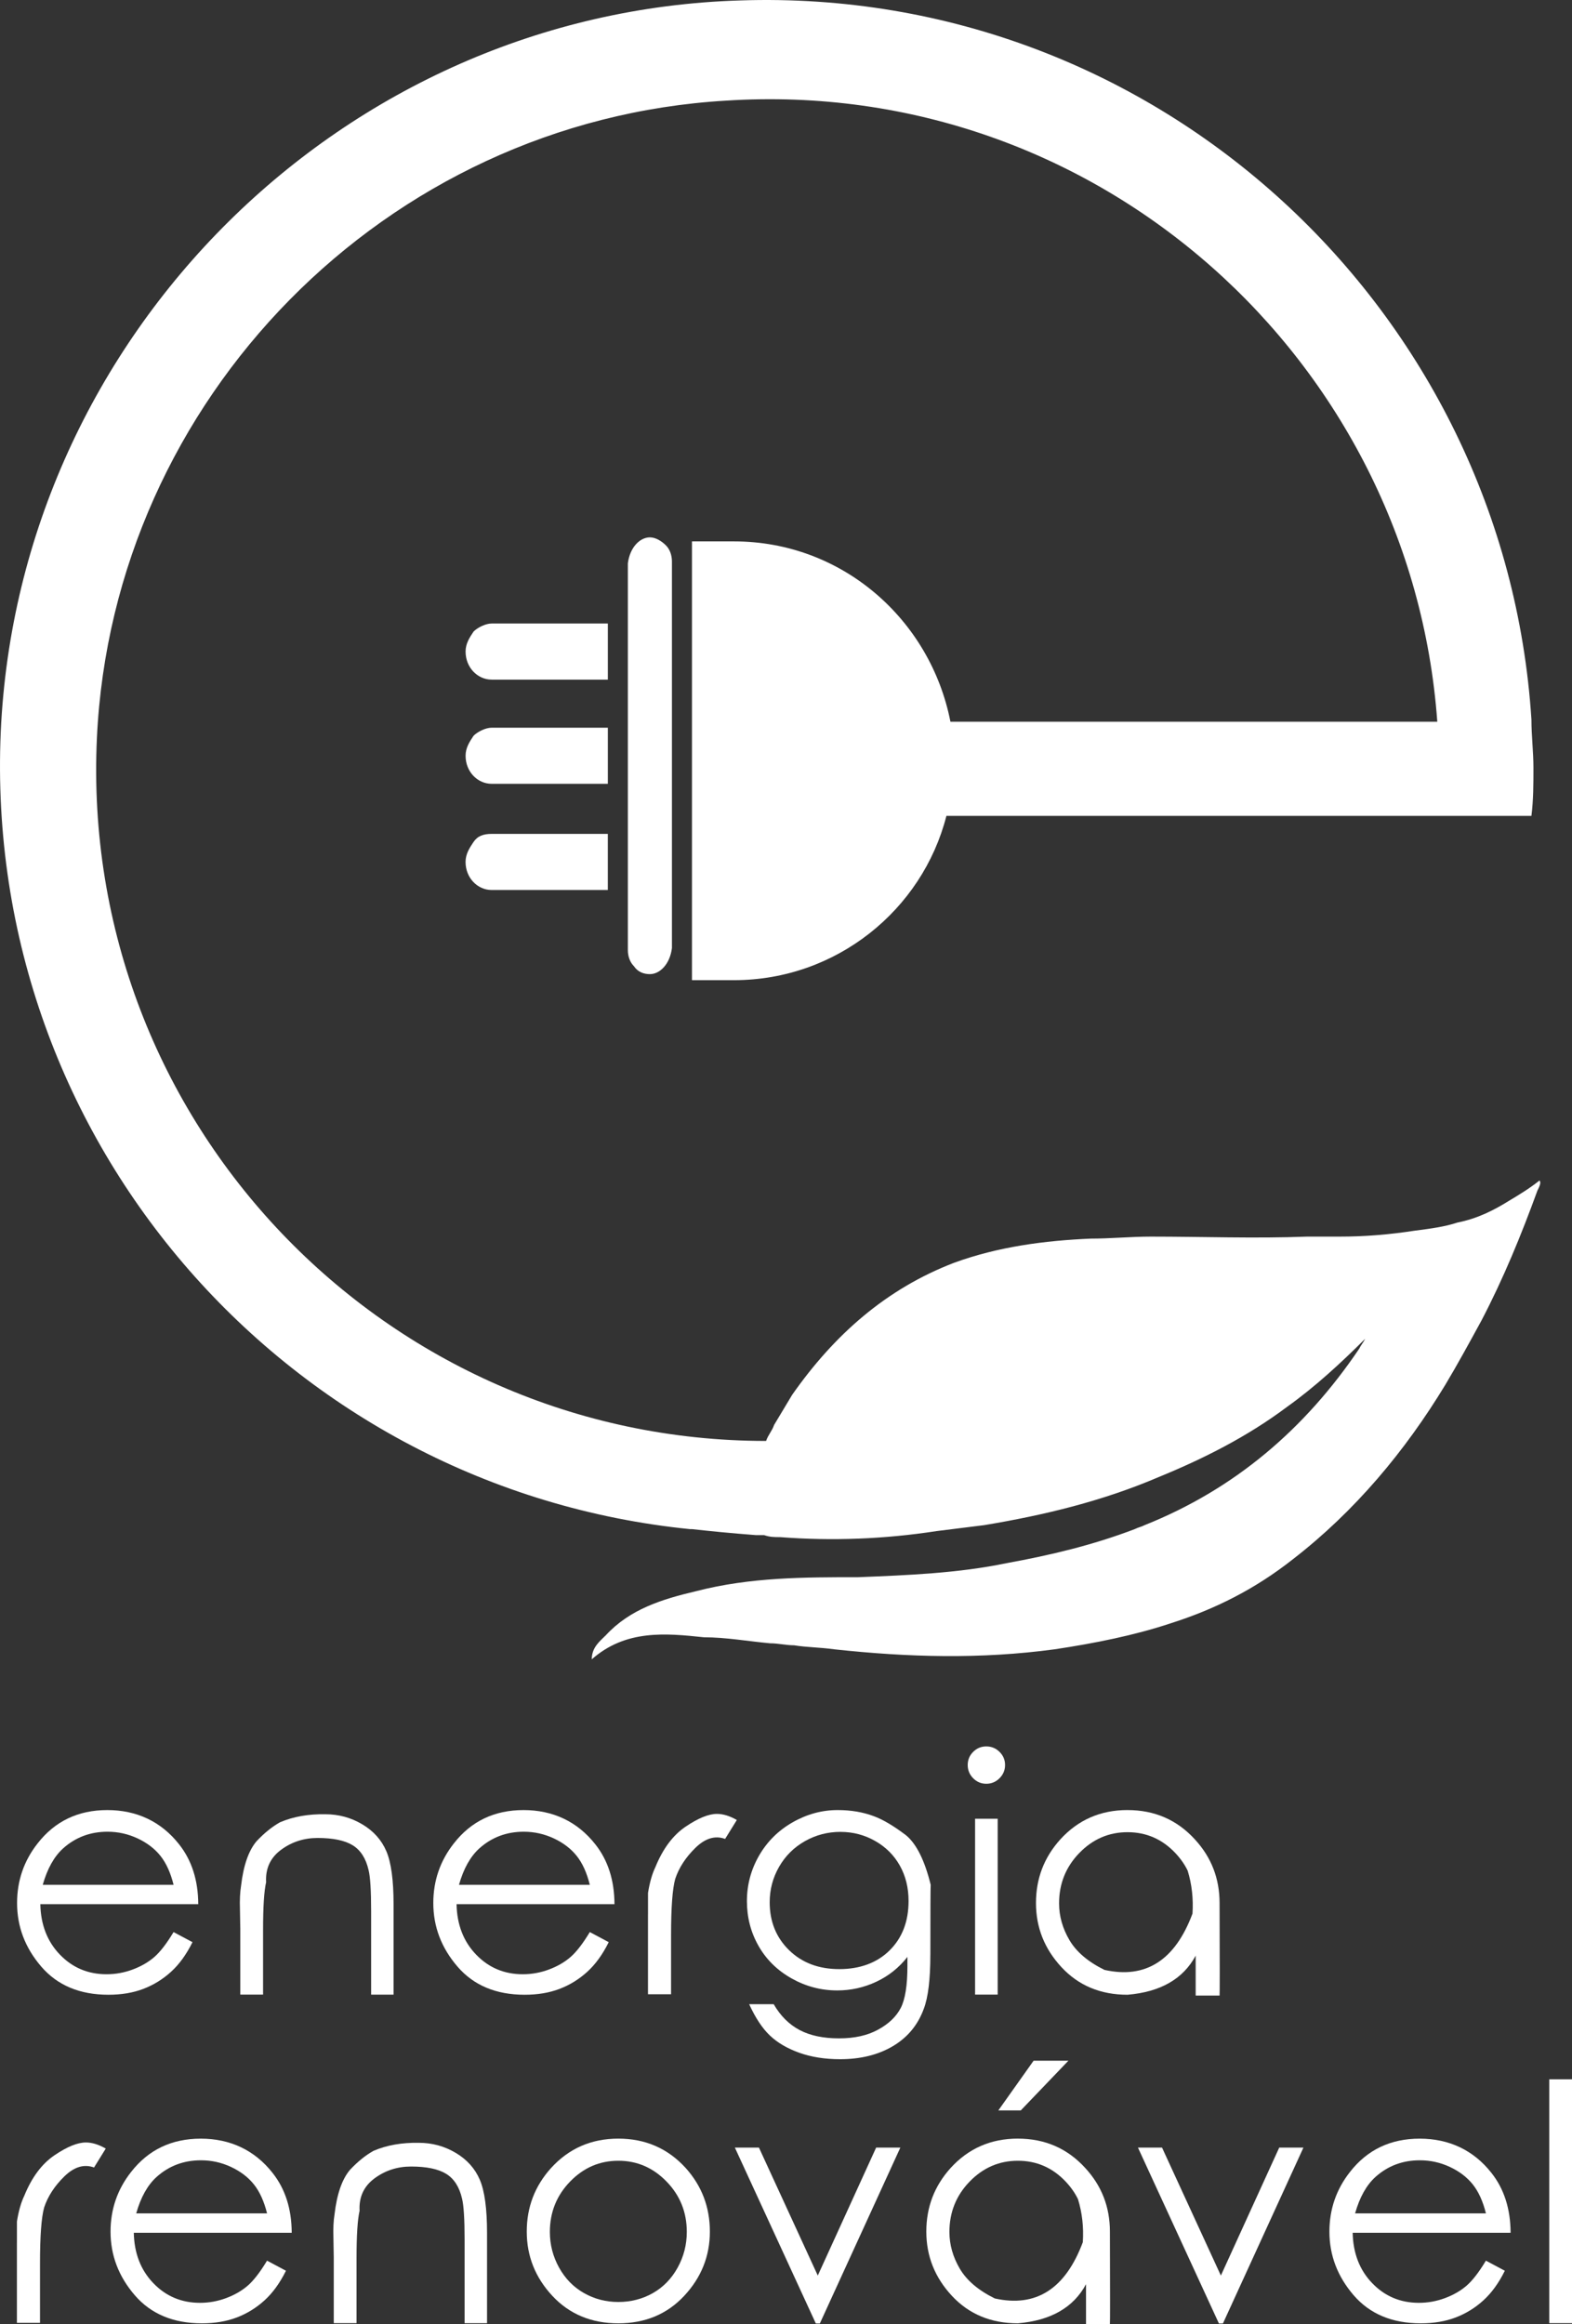 <?xml version="1.0" encoding="UTF-8"?>
<svg xmlns="http://www.w3.org/2000/svg" id="Camada_2" viewBox="0 0 747.57 1105.27">
  <rect x="0" y="0" width="747.57" height="1105.27" fill="#333333" stroke="none"/>
  <defs>
    <style>
      .cls-1 {
        fill: #fff;
      }

      .cls-2 {
        isolation: isolate;
      }
    </style>
  </defs>
  <g id="Camada_1-2" data-name="Camada_1">
    <g>
      <path class="cls-1" d="M731.14,566.16c-7.62,20.96-16.2,41.92-26.68,61.93-5.72,10.48-11.43,20.96-17.15,30.49-19.06,31.44-42.88,60.03-72.41,82.89-18.1,14.29-37.16,23.82-58.12,30.49-17.15,5.72-36.21,9.53-55.26,12.39-35.25,4.76-69.55,3.81-104.81,0-6.67-.95-13.34-.95-19.06-1.91-3.81,0-7.62-.95-11.43-.95-10.48-.95-20.96-2.86-31.44-2.86-18.1-1.91-37.16-3.81-53.36,10.48,0-5.72,3.81-8.57,6.67-11.43,11.43-12.39,26.68-17.15,42.88-20.96,25.73-6.67,51.45-6.67,77.18-6.67,23.82-.95,47.64-1.91,70.51-6.67,20.96-3.81,40.97-8.57,60.98-16.2,1.91-.95,2.86-.95,4.76-1.91,42.88-17.15,76.22-45.73,101.95-83.84.95-1.91,1.91-2.86,2.86-4.76-11.43,11.43-23.82,22.87-37.16,32.39-19.06,14.29-40.02,24.77-60.98,33.35-26.68,11.43-54.31,18.1-82.89,22.87-7.62.95-15.24,1.91-22.87,2.86h0c-24.77,3.81-49.54,4.76-74.32,2.86-2.86,0-4.76,0-7.62-.95h-3.81c-12.39-.95-21.91-1.91-30.49-2.86h-.95C138.51,708.13-8.22,544.25.36,347.97,8.93,159.32,163.28,5.92,351.93.21c199.13-6.67,363.96,147.68,376.35,342.05,0,7.62.95,15.24.95,22.87s0,15.24-.95,22.87h-278.21c-11.43,44.78-52.4,78.13-100.99,78.13h-20.01v-208.66h20.01c51.45,0,93.37,37.16,102.9,85.75h231.53c-12.39-171.5-161.02-306.8-338.24-295.36C183.29,57.38,53.71,189.81,46.09,350.83c-8.57,182.93,137.2,334.43,318.23,334.43.95-2.86,2.86-4.76,3.81-7.62h0c2.86-4.76,5.72-9.53,8.57-14.29,20.01-28.58,44.78-50.5,77.18-62.88,20.96-7.62,42.88-10.48,64.79-11.43,9.53,0,19.06-.95,28.58-.95,24.77,0,49.54.95,74.32,0h15.24c12.39,0,23.82-.95,36.21-2.86,7.62-.95,14.29-1.91,20.01-3.81,9.53-1.91,17.15-5.72,24.77-10.48,4.76-2.86,9.53-5.72,14.29-9.53.95.95,0,2.86-.95,4.76Z"></path>
      <path class="cls-1" d="M225.21,400.38c-1.91,2.86-3.81,5.72-3.81,9.53,0,7.62,5.72,13.34,12.39,13.34h55.26v-26.68h-55.26c-3.81,0-6.67.95-8.57,3.81Z"></path>
      <path class="cls-1" d="M289.05,296.52h-55.26c-2.86,0-6.67,1.91-8.57,3.81-1.91,2.86-3.81,5.72-3.81,9.53,0,7.62,5.72,13.34,12.39,13.34h55.26v-26.68Z"></path>
      <path class="cls-1" d="M289.05,346.07h-55.26c-2.86,0-6.67,1.91-8.57,3.81-1.91,2.86-3.81,5.72-3.81,9.53,0,7.62,5.72,13.34,12.39,13.34h55.26v-26.68Z"></path>
      <path class="cls-1" d="M309.06,255.55c-4.76,0-9.53,4.76-10.48,12.39v183.89c0,2.86.95,5.72,2.86,7.62,1.91,2.86,4.76,3.81,7.62,3.81,4.76,0,9.53-4.76,10.48-12.39v-183.89c0-2.86-.95-5.72-2.86-7.62-1.91-1.91-4.76-3.81-7.62-3.81Z"></path>
    </g>
    <g class="cls-2">
      <path class="cls-1" d="M82.54,918.82l9,4.8c-2.9,5.85-6.3,10.55-10.22,14.11-3.92,3.56-8.31,6.26-13.19,8.12-4.88,1.86-10.4,2.78-16.55,2.78-13.62,0-24.27-4.46-31.95-13.38-7.68-8.92-11.51-19-11.51-30.23,0-10.62,3.25-20.08,9.76-28.36,8.23-10.57,19.29-15.86,33.17-15.86s25.54,5.41,34.08,16.24c6.05,7.62,9.1,17.13,9.15,28.52H19.18c.2,9.76,3.3,17.75,9.3,23.98,6,6.23,13.39,9.34,22.19,9.34,4.27,0,8.41-.75,12.43-2.25,4.01-1.5,7.43-3.47,10.25-5.91,2.82-2.44,5.88-6.4,9.19-11.89ZM82.54,896.33c-1.42-5.74-3.51-10.33-6.25-13.76-2.74-3.43-6.38-6.2-10.9-8.31-4.52-2.11-9.28-3.16-14.26-3.16-8.18,0-15.22,2.64-21.12,7.93-4.27,3.86-7.5,9.63-9.68,17.31h62.22Z"></path>
      <path class="cls-1" d="M114.26,916.84l-.15-8.92c-.15-4.37.03-8.08.53-11.13,1.12-9.61,3.56-16.65,7.32-21.12,3.66-3.91,7.4-6.94,11.21-9.07,6.3-2.69,13.5-3.96,21.58-3.81,6.3,0,12.14,1.59,17.5,4.77,5.36,3.18,9.19,7.45,11.48,12.81,2.29,5.36,3.43,13.76,3.43,25.2v43h-10.67v-39.88c0-9.66-.41-16.11-1.22-19.37-1.27-5.54-3.79-9.47-7.55-11.78-3.76-2.31-9.33-3.47-16.7-3.47-6.51,0-12.3,1.88-17.38,5.64-5.08,3.76-7.45,8.9-7.09,15.4-.97,4.17-1.45,11.77-1.45,22.8v30.65h-10.83v-31.72Z"></path>
      <path class="cls-1" d="M280.48,918.82l9,4.8c-2.9,5.85-6.3,10.55-10.22,14.11-3.92,3.56-8.31,6.26-13.19,8.12-4.88,1.86-10.4,2.78-16.55,2.78-13.62,0-24.27-4.46-31.95-13.38-7.68-8.92-11.51-19-11.51-30.23,0-10.62,3.25-20.08,9.76-28.36,8.23-10.57,19.29-15.86,33.17-15.86s25.54,5.41,34.08,16.24c6.05,7.62,9.1,17.13,9.15,28.52h-75.1c.2,9.76,3.3,17.75,9.3,23.98,6,6.23,13.39,9.34,22.19,9.34,4.27,0,8.41-.75,12.43-2.25,4.01-1.5,7.43-3.47,10.25-5.91,2.82-2.44,5.88-6.4,9.19-11.89ZM280.48,896.33c-1.42-5.74-3.51-10.33-6.25-13.76-2.74-3.43-6.38-6.2-10.9-8.31-4.52-2.11-9.28-3.16-14.26-3.16-8.18,0-15.22,2.64-21.12,7.93-4.27,3.86-7.5,9.63-9.68,17.31h62.22Z"></path>
      <path class="cls-1" d="M308.16,910.28v-10.07c.81-5.03,1.98-9.12,3.51-12.28,3.56-8.74,8.34-15.15,14.33-19.21,6-4.07,10.98-6.1,14.94-6.1,2.95,0,6.1.97,9.46,2.9l-5.57,9c-4.73-1.73-9.42-.33-14.07,4.19-4.65,4.53-7.87,9.46-9.65,14.79-1.32,4.73-1.98,13.6-1.98,26.61v28.29h-10.98v-38.12Z"></path>
      <path class="cls-1" d="M442.43,929.57c0,11.74-1.04,20.33-3.13,25.77-2.8,7.67-7.69,13.58-14.68,17.73-6.99,4.14-15.36,6.21-25.12,6.21-7.22,0-13.67-1.02-19.37-3.05-5.69-2.03-10.34-4.75-13.95-8.16-3.61-3.41-6.91-8.39-9.91-14.94h11.67c3.2,5.54,7.31,9.63,12.31,12.28,5.01,2.64,11.25,3.96,18.72,3.96s13.51-1.37,18.57-4.12c5.06-2.75,8.65-6.18,10.79-10.29s3.2-10.8,3.2-20.05v-4.27c-4.02,5.13-8.96,9.07-14.83,11.82-5.87,2.75-12.06,4.12-18.57,4.12-7.68,0-14.91-1.91-21.69-5.72s-12.02-8.96-15.71-15.44-5.53-13.58-5.53-21.31,1.92-14.93,5.76-21.62c3.84-6.68,9.16-11.97,15.97-15.86,6.81-3.89,13.95-5.83,21.43-5.83,6.3,0,12.02.97,17.16,2.9,4.32,1.58,9.43,4.6,15.33,9.07,4.98,4.12,8.89,11.97,11.74,23.56-.1,1.53-.15,12.61-.15,33.24ZM399.73,871.17c-6.1,0-11.75,1.47-16.96,4.42-5.21,2.95-9.3,7.01-12.28,12.2-2.97,5.18-4.46,10.8-4.46,16.85,0,9.2,3.08,16.8,9.23,22.8,6.15,6,14.11,9,23.87,9s17.94-2.97,23.94-8.92c6-5.95,9-13.77,9-23.48,0-6.3-1.39-11.92-4.16-16.85-2.77-4.93-6.68-8.83-11.74-11.7-5.06-2.87-10.54-4.31-16.43-4.31Z"></path>
      <path class="cls-1" d="M469.04,830.53c2.44,0,4.54.87,6.29,2.59,1.75,1.73,2.63,3.81,2.63,6.25s-.88,4.54-2.63,6.29c-1.75,1.75-3.85,2.63-6.29,2.63s-4.52-.88-6.25-2.63c-1.73-1.75-2.59-3.85-2.59-6.29s.86-4.52,2.59-6.25c1.73-1.73,3.81-2.59,6.25-2.59ZM463.7,864.92h10.75v83.64h-10.75v-83.64Z"></path>
      <path class="cls-1" d="M536.21,860.8c12.86,0,23.54,4.65,32.02,13.95,7.83,8.49,11.74,18.58,11.74,30.27.1,28.87.1,43.54,0,44h-11.36v-18.99c-5.95,11.08-16.75,17.28-32.41,18.6-12.81,0-23.27-4.36-31.38-13.08-8.11-8.72-12.16-18.9-12.16-30.54s3.84-21.65,11.51-30.19c8.49-9.35,19.16-14.03,32.02-14.03ZM536.21,871.32c-8.9,0-16.54,3.3-22.95,9.91-6.4,6.61-9.61,14.59-9.61,23.94,0,6.05,1.64,11.87,4.92,17.46,3.28,5.59,8.83,10.32,16.66,14.18,19.62,4.37,33.57-4.55,41.86-26.76.46-7.12-.3-13.93-2.29-20.43-1.42-2.95-3.38-5.74-5.87-8.39-6.25-6.61-13.83-9.91-22.72-9.91Z"></path>
    </g>
    <g class="cls-2">
      <path class="cls-1" d="M8.05,1066.54v-10.07c.81-5.03,1.98-9.12,3.51-12.28,3.56-8.74,8.34-15.15,14.33-19.21,6-4.07,10.98-6.1,14.94-6.1,2.95,0,6.1.97,9.46,2.9l-5.57,9c-4.73-1.73-9.42-.33-14.07,4.19-4.65,4.53-7.87,9.46-9.65,14.79-1.32,4.73-1.98,13.6-1.98,26.61v28.29h-10.98v-38.12Z"></path>
      <path class="cls-1" d="M126.99,1075.08l9,4.8c-2.9,5.85-6.3,10.55-10.22,14.11-3.92,3.56-8.31,6.26-13.19,8.12-4.88,1.86-10.4,2.78-16.55,2.78-13.62,0-24.27-4.46-31.95-13.38-7.68-8.92-11.51-19-11.51-30.23,0-10.62,3.25-20.08,9.76-28.36,8.23-10.57,19.29-15.86,33.17-15.86s25.54,5.41,34.08,16.24c6.05,7.62,9.1,17.13,9.15,28.52H63.63c.2,9.76,3.3,17.75,9.3,23.98,6,6.23,13.39,9.34,22.19,9.34,4.27,0,8.41-.75,12.43-2.25,4.01-1.5,7.43-3.47,10.25-5.91,2.82-2.44,5.88-6.4,9.19-11.89ZM126.99,1052.58c-1.42-5.74-3.51-10.33-6.25-13.76-2.74-3.43-6.38-6.2-10.9-8.31-4.52-2.11-9.28-3.16-14.26-3.16-8.18,0-15.22,2.64-21.12,7.93-4.27,3.86-7.5,9.63-9.68,17.31h62.22Z"></path>
      <path class="cls-1" d="M158.71,1073.09l-.15-8.92c-.15-4.37.03-8.08.53-11.13,1.12-9.61,3.56-16.65,7.32-21.12,3.66-3.91,7.4-6.94,11.21-9.07,6.3-2.69,13.5-3.96,21.58-3.81,6.3,0,12.14,1.59,17.5,4.77,5.36,3.18,9.19,7.45,11.48,12.81,2.29,5.36,3.43,13.76,3.43,25.2v43h-10.67v-39.88c0-9.66-.41-16.11-1.22-19.37-1.27-5.54-3.79-9.47-7.55-11.78-3.76-2.31-9.33-3.47-16.7-3.47-6.51,0-12.3,1.88-17.38,5.64-5.08,3.76-7.45,8.9-7.09,15.4-.97,4.17-1.45,11.77-1.45,22.8v30.65h-10.83v-31.72Z"></path>
      <path class="cls-1" d="M294.05,1017.05c12.86,0,23.54,4.65,32.02,13.95,7.67,8.54,11.51,18.63,11.51,30.27s-4.07,21.82-12.2,30.54c-8.13,8.72-18.58,13.08-31.34,13.08s-23.27-4.36-31.38-13.08c-8.11-8.72-12.16-18.9-12.16-30.54s3.84-21.65,11.51-30.19c8.49-9.35,19.16-14.03,32.02-14.03ZM294.05,1027.57c-8.9,0-16.54,3.3-22.95,9.91-6.4,6.61-9.61,14.59-9.61,23.94,0,6.05,1.46,11.7,4.38,16.97,2.92,5.26,6.87,9.3,11.86,12.12,4.98,2.82,10.42,4.23,16.32,4.23s11.48-1.41,16.43-4.23,8.88-6.86,11.78-12.12c2.9-5.26,4.35-10.92,4.35-16.97,0-9.35-3.2-17.33-9.61-23.94-6.41-6.61-14.06-9.91-22.95-9.91Z"></path>
      <path class="cls-1" d="M349.48,1021.32h11.44l27.98,60.85,27.75-60.85h11.51l-38.28,83.64h-1.91l-38.5-83.64Z"></path>
      <path class="cls-1" d="M484.06,1017.05c12.86,0,23.54,4.65,32.02,13.95,7.83,8.49,11.74,18.58,11.74,30.27.1,28.87.1,43.54,0,44h-11.36v-18.99c-5.95,11.08-16.75,17.28-32.41,18.6-12.81,0-23.27-4.36-31.38-13.08-8.11-8.72-12.16-18.9-12.16-30.54s3.84-21.65,11.51-30.19c8.49-9.35,19.16-14.03,32.02-14.03ZM484.06,1027.57c-8.9,0-16.54,3.3-22.95,9.91-6.4,6.61-9.61,14.59-9.61,23.94,0,6.05,1.64,11.87,4.92,17.46,3.28,5.59,8.83,10.32,16.66,14.18,19.62,4.37,33.57-4.55,41.86-26.76.46-7.12-.3-13.93-2.29-20.43-1.42-2.95-3.38-5.74-5.87-8.39-6.25-6.61-13.83-9.91-22.72-9.91ZM491.53,980h16.55l-22.65,23.64h-10.67l16.77-23.64Z"></path>
      <path class="cls-1" d="M541.17,1021.32h11.44l27.98,60.85,27.75-60.85h11.51l-38.28,83.64h-1.91l-38.5-83.64Z"></path>
      <path class="cls-1" d="M706.63,1075.08l9,4.8c-2.9,5.85-6.3,10.55-10.22,14.11-3.92,3.56-8.31,6.26-13.19,8.12-4.88,1.86-10.4,2.78-16.55,2.78-13.62,0-24.27-4.46-31.95-13.38-7.68-8.92-11.51-19-11.51-30.23,0-10.62,3.25-20.08,9.76-28.36,8.23-10.57,19.29-15.86,33.17-15.86s25.54,5.41,34.08,16.24c6.05,7.62,9.1,17.13,9.15,28.52h-75.1c.2,9.76,3.3,17.75,9.3,23.98,6,6.23,13.39,9.34,22.19,9.34,4.27,0,8.41-.75,12.43-2.25,4.01-1.5,7.43-3.47,10.25-5.91,2.82-2.44,5.88-6.4,9.19-11.89ZM706.63,1052.58c-1.42-5.74-3.51-10.33-6.25-13.76-2.74-3.43-6.38-6.2-10.9-8.31-4.52-2.11-9.28-3.16-14.26-3.16-8.18,0-15.22,2.64-21.12,7.93-4.27,3.86-7.5,9.63-9.68,17.31h62.22Z"></path>
      <path class="cls-1" d="M736.75,988.84h10.83v115.97h-10.83v-115.97Z"></path>
    </g>
  </g>
</svg>
